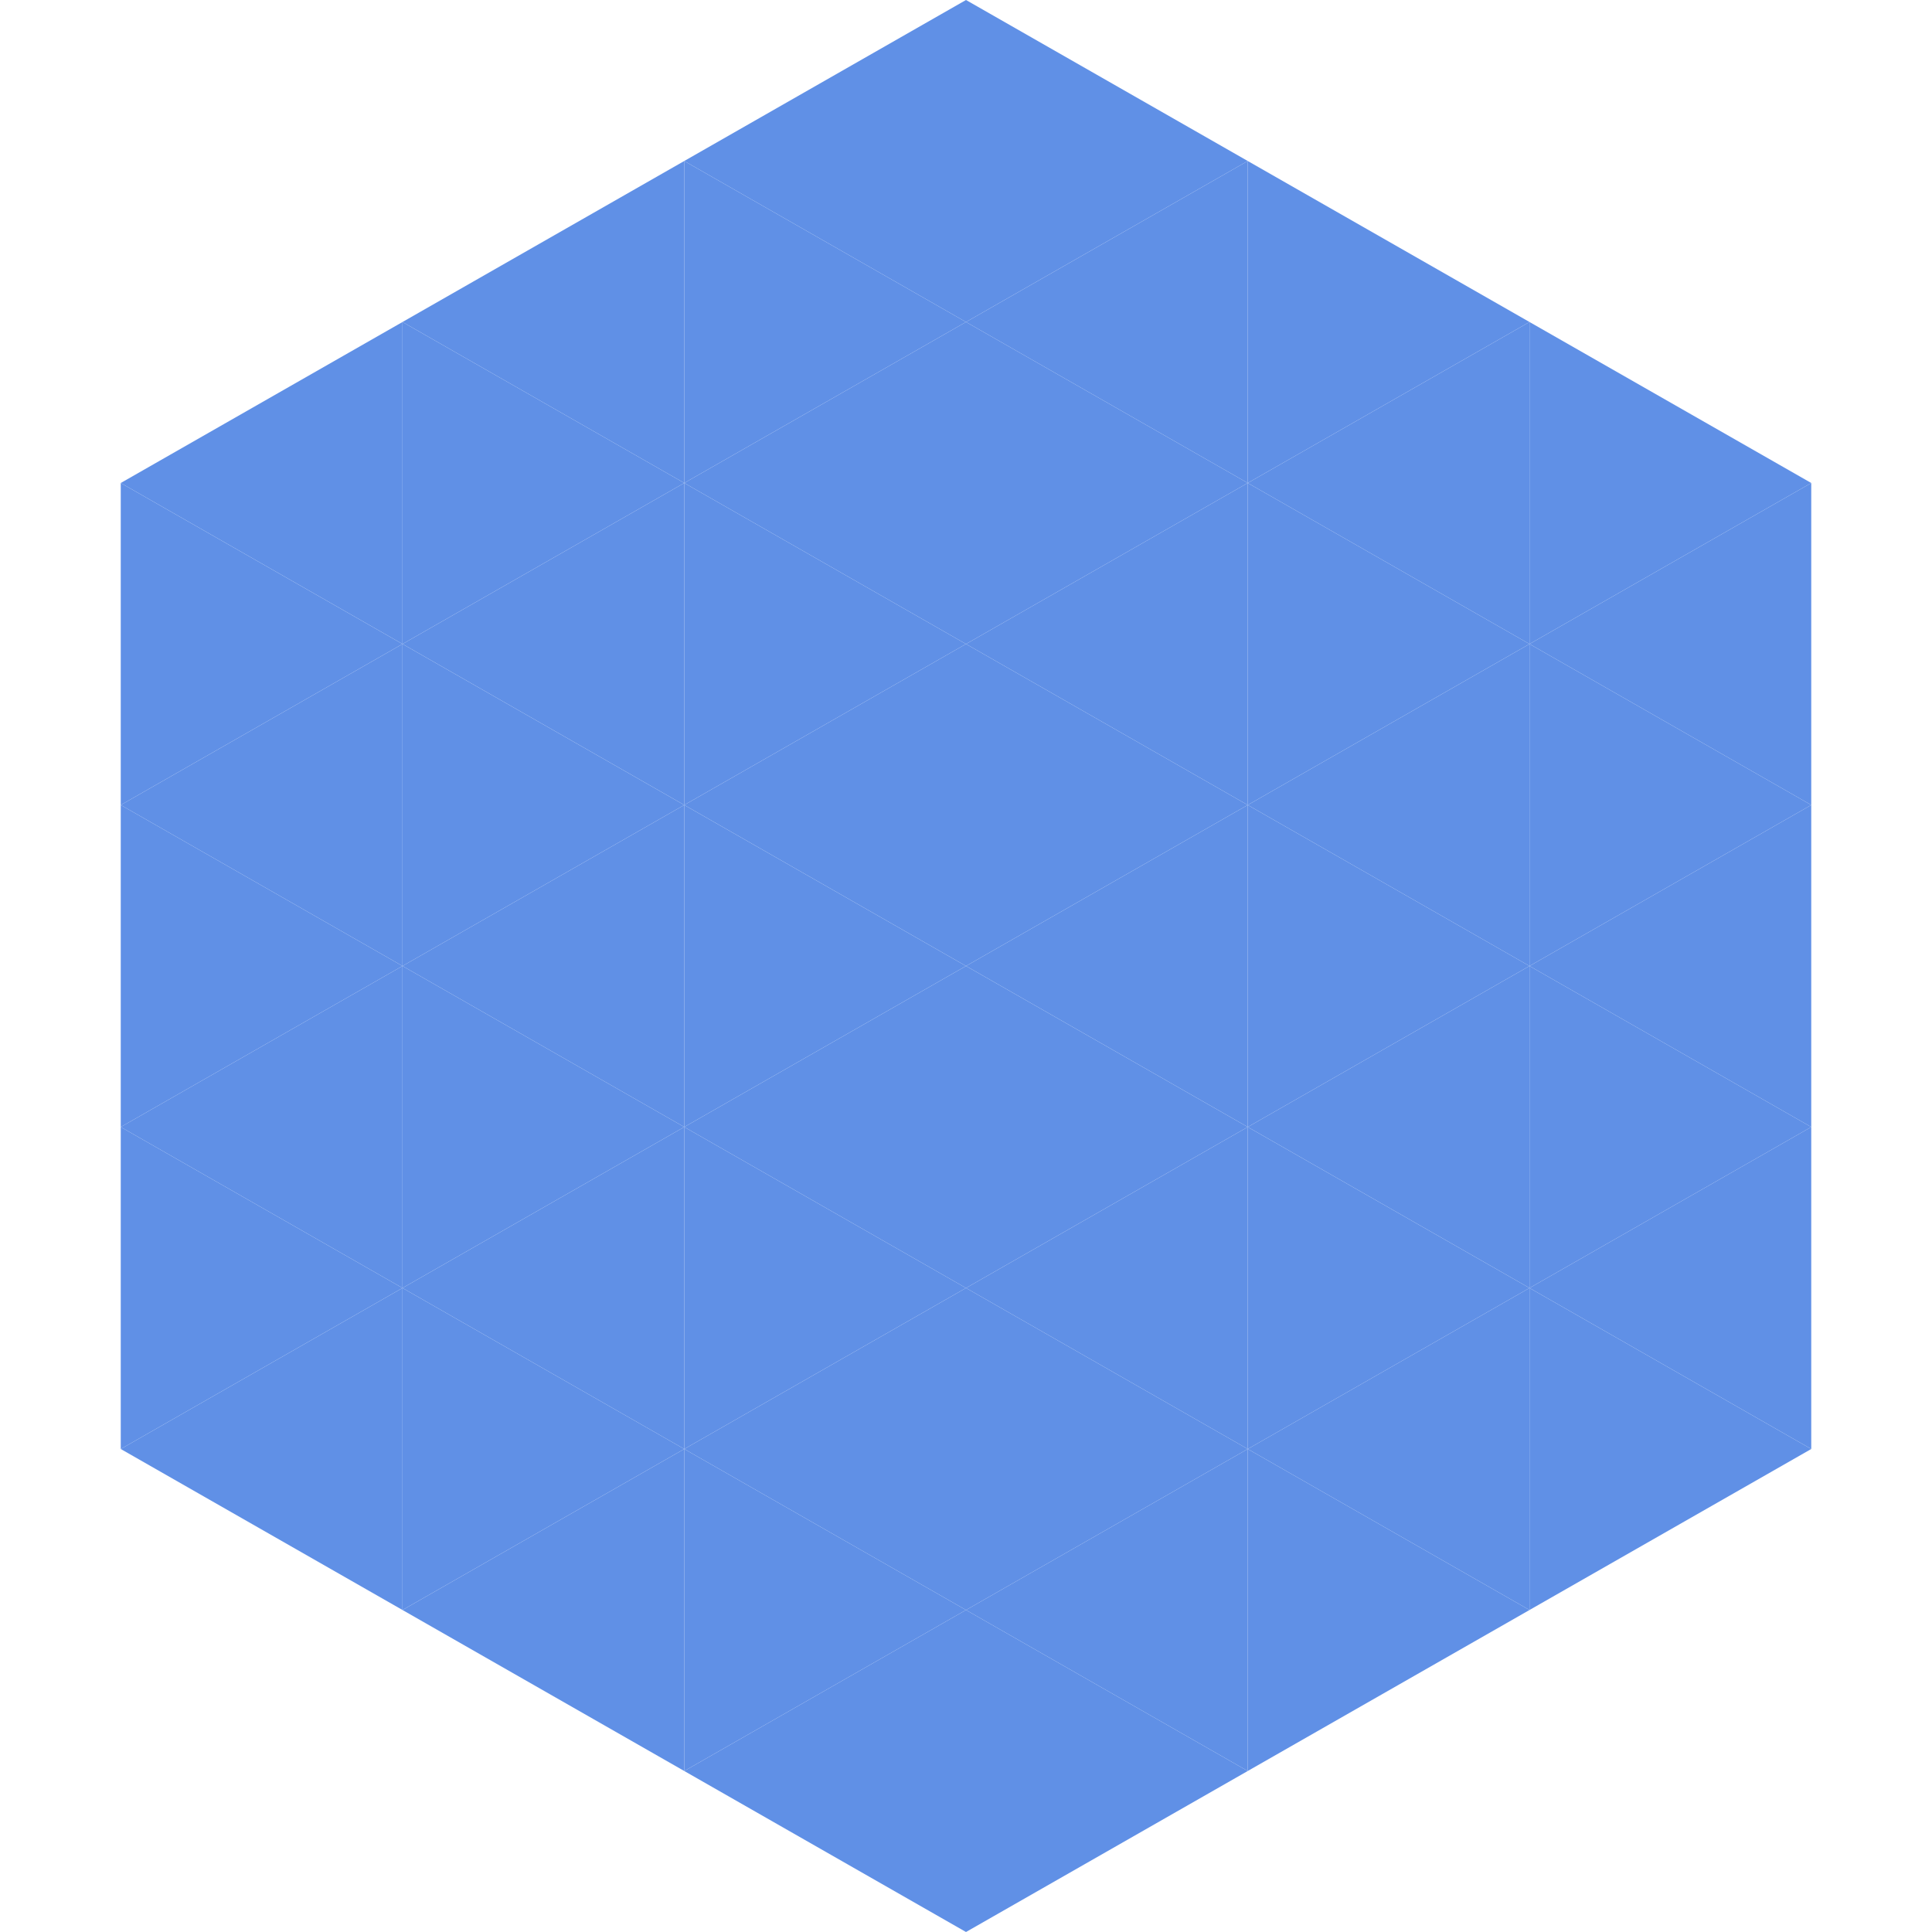 <?xml version="1.0"?>
<!-- Generated by SVGo -->
<svg width="240" height="240"
     xmlns="http://www.w3.org/2000/svg"
     xmlns:xlink="http://www.w3.org/1999/xlink">
<polygon points="50,40 15,60 50,80" style="fill:rgb(96,144,230)" />
<polygon points="190,40 225,60 190,80" style="fill:rgb(96,144,230)" />
<polygon points="15,60 50,80 15,100" style="fill:rgb(96,144,230)" />
<polygon points="225,60 190,80 225,100" style="fill:rgb(96,144,230)" />
<polygon points="50,80 15,100 50,120" style="fill:rgb(96,144,230)" />
<polygon points="190,80 225,100 190,120" style="fill:rgb(96,144,230)" />
<polygon points="15,100 50,120 15,140" style="fill:rgb(96,144,230)" />
<polygon points="225,100 190,120 225,140" style="fill:rgb(96,144,230)" />
<polygon points="50,120 15,140 50,160" style="fill:rgb(96,144,230)" />
<polygon points="190,120 225,140 190,160" style="fill:rgb(96,144,230)" />
<polygon points="15,140 50,160 15,180" style="fill:rgb(96,144,230)" />
<polygon points="225,140 190,160 225,180" style="fill:rgb(96,144,230)" />
<polygon points="50,160 15,180 50,200" style="fill:rgb(96,144,230)" />
<polygon points="190,160 225,180 190,200" style="fill:rgb(96,144,230)" />
<polygon points="15,180 50,200 15,220" style="fill:rgb(255,255,255); fill-opacity:0" />
<polygon points="225,180 190,200 225,220" style="fill:rgb(255,255,255); fill-opacity:0" />
<polygon points="50,0 85,20 50,40" style="fill:rgb(255,255,255); fill-opacity:0" />
<polygon points="190,0 155,20 190,40" style="fill:rgb(255,255,255); fill-opacity:0" />
<polygon points="85,20 50,40 85,60" style="fill:rgb(96,144,230)" />
<polygon points="155,20 190,40 155,60" style="fill:rgb(96,144,230)" />
<polygon points="50,40 85,60 50,80" style="fill:rgb(96,144,230)" />
<polygon points="190,40 155,60 190,80" style="fill:rgb(96,144,230)" />
<polygon points="85,60 50,80 85,100" style="fill:rgb(96,144,230)" />
<polygon points="155,60 190,80 155,100" style="fill:rgb(96,144,230)" />
<polygon points="50,80 85,100 50,120" style="fill:rgb(96,144,230)" />
<polygon points="190,80 155,100 190,120" style="fill:rgb(96,144,230)" />
<polygon points="85,100 50,120 85,140" style="fill:rgb(96,144,230)" />
<polygon points="155,100 190,120 155,140" style="fill:rgb(96,144,230)" />
<polygon points="50,120 85,140 50,160" style="fill:rgb(96,144,230)" />
<polygon points="190,120 155,140 190,160" style="fill:rgb(96,144,230)" />
<polygon points="85,140 50,160 85,180" style="fill:rgb(96,144,230)" />
<polygon points="155,140 190,160 155,180" style="fill:rgb(96,144,230)" />
<polygon points="50,160 85,180 50,200" style="fill:rgb(96,144,230)" />
<polygon points="190,160 155,180 190,200" style="fill:rgb(96,144,230)" />
<polygon points="85,180 50,200 85,220" style="fill:rgb(96,144,230)" />
<polygon points="155,180 190,200 155,220" style="fill:rgb(96,144,230)" />
<polygon points="120,0 85,20 120,40" style="fill:rgb(96,144,230)" />
<polygon points="120,0 155,20 120,40" style="fill:rgb(96,144,230)" />
<polygon points="85,20 120,40 85,60" style="fill:rgb(96,144,230)" />
<polygon points="155,20 120,40 155,60" style="fill:rgb(96,144,230)" />
<polygon points="120,40 85,60 120,80" style="fill:rgb(96,144,230)" />
<polygon points="120,40 155,60 120,80" style="fill:rgb(96,144,230)" />
<polygon points="85,60 120,80 85,100" style="fill:rgb(96,144,230)" />
<polygon points="155,60 120,80 155,100" style="fill:rgb(96,144,230)" />
<polygon points="120,80 85,100 120,120" style="fill:rgb(96,144,230)" />
<polygon points="120,80 155,100 120,120" style="fill:rgb(96,144,230)" />
<polygon points="85,100 120,120 85,140" style="fill:rgb(96,144,230)" />
<polygon points="155,100 120,120 155,140" style="fill:rgb(96,144,230)" />
<polygon points="120,120 85,140 120,160" style="fill:rgb(96,144,230)" />
<polygon points="120,120 155,140 120,160" style="fill:rgb(96,144,230)" />
<polygon points="85,140 120,160 85,180" style="fill:rgb(96,144,230)" />
<polygon points="155,140 120,160 155,180" style="fill:rgb(96,144,230)" />
<polygon points="120,160 85,180 120,200" style="fill:rgb(96,144,230)" />
<polygon points="120,160 155,180 120,200" style="fill:rgb(96,144,230)" />
<polygon points="85,180 120,200 85,220" style="fill:rgb(96,144,230)" />
<polygon points="155,180 120,200 155,220" style="fill:rgb(96,144,230)" />
<polygon points="120,200 85,220 120,240" style="fill:rgb(96,144,230)" />
<polygon points="120,200 155,220 120,240" style="fill:rgb(96,144,230)" />
<polygon points="85,220 120,240 85,260" style="fill:rgb(255,255,255); fill-opacity:0" />
<polygon points="155,220 120,240 155,260" style="fill:rgb(255,255,255); fill-opacity:0" />
</svg>
